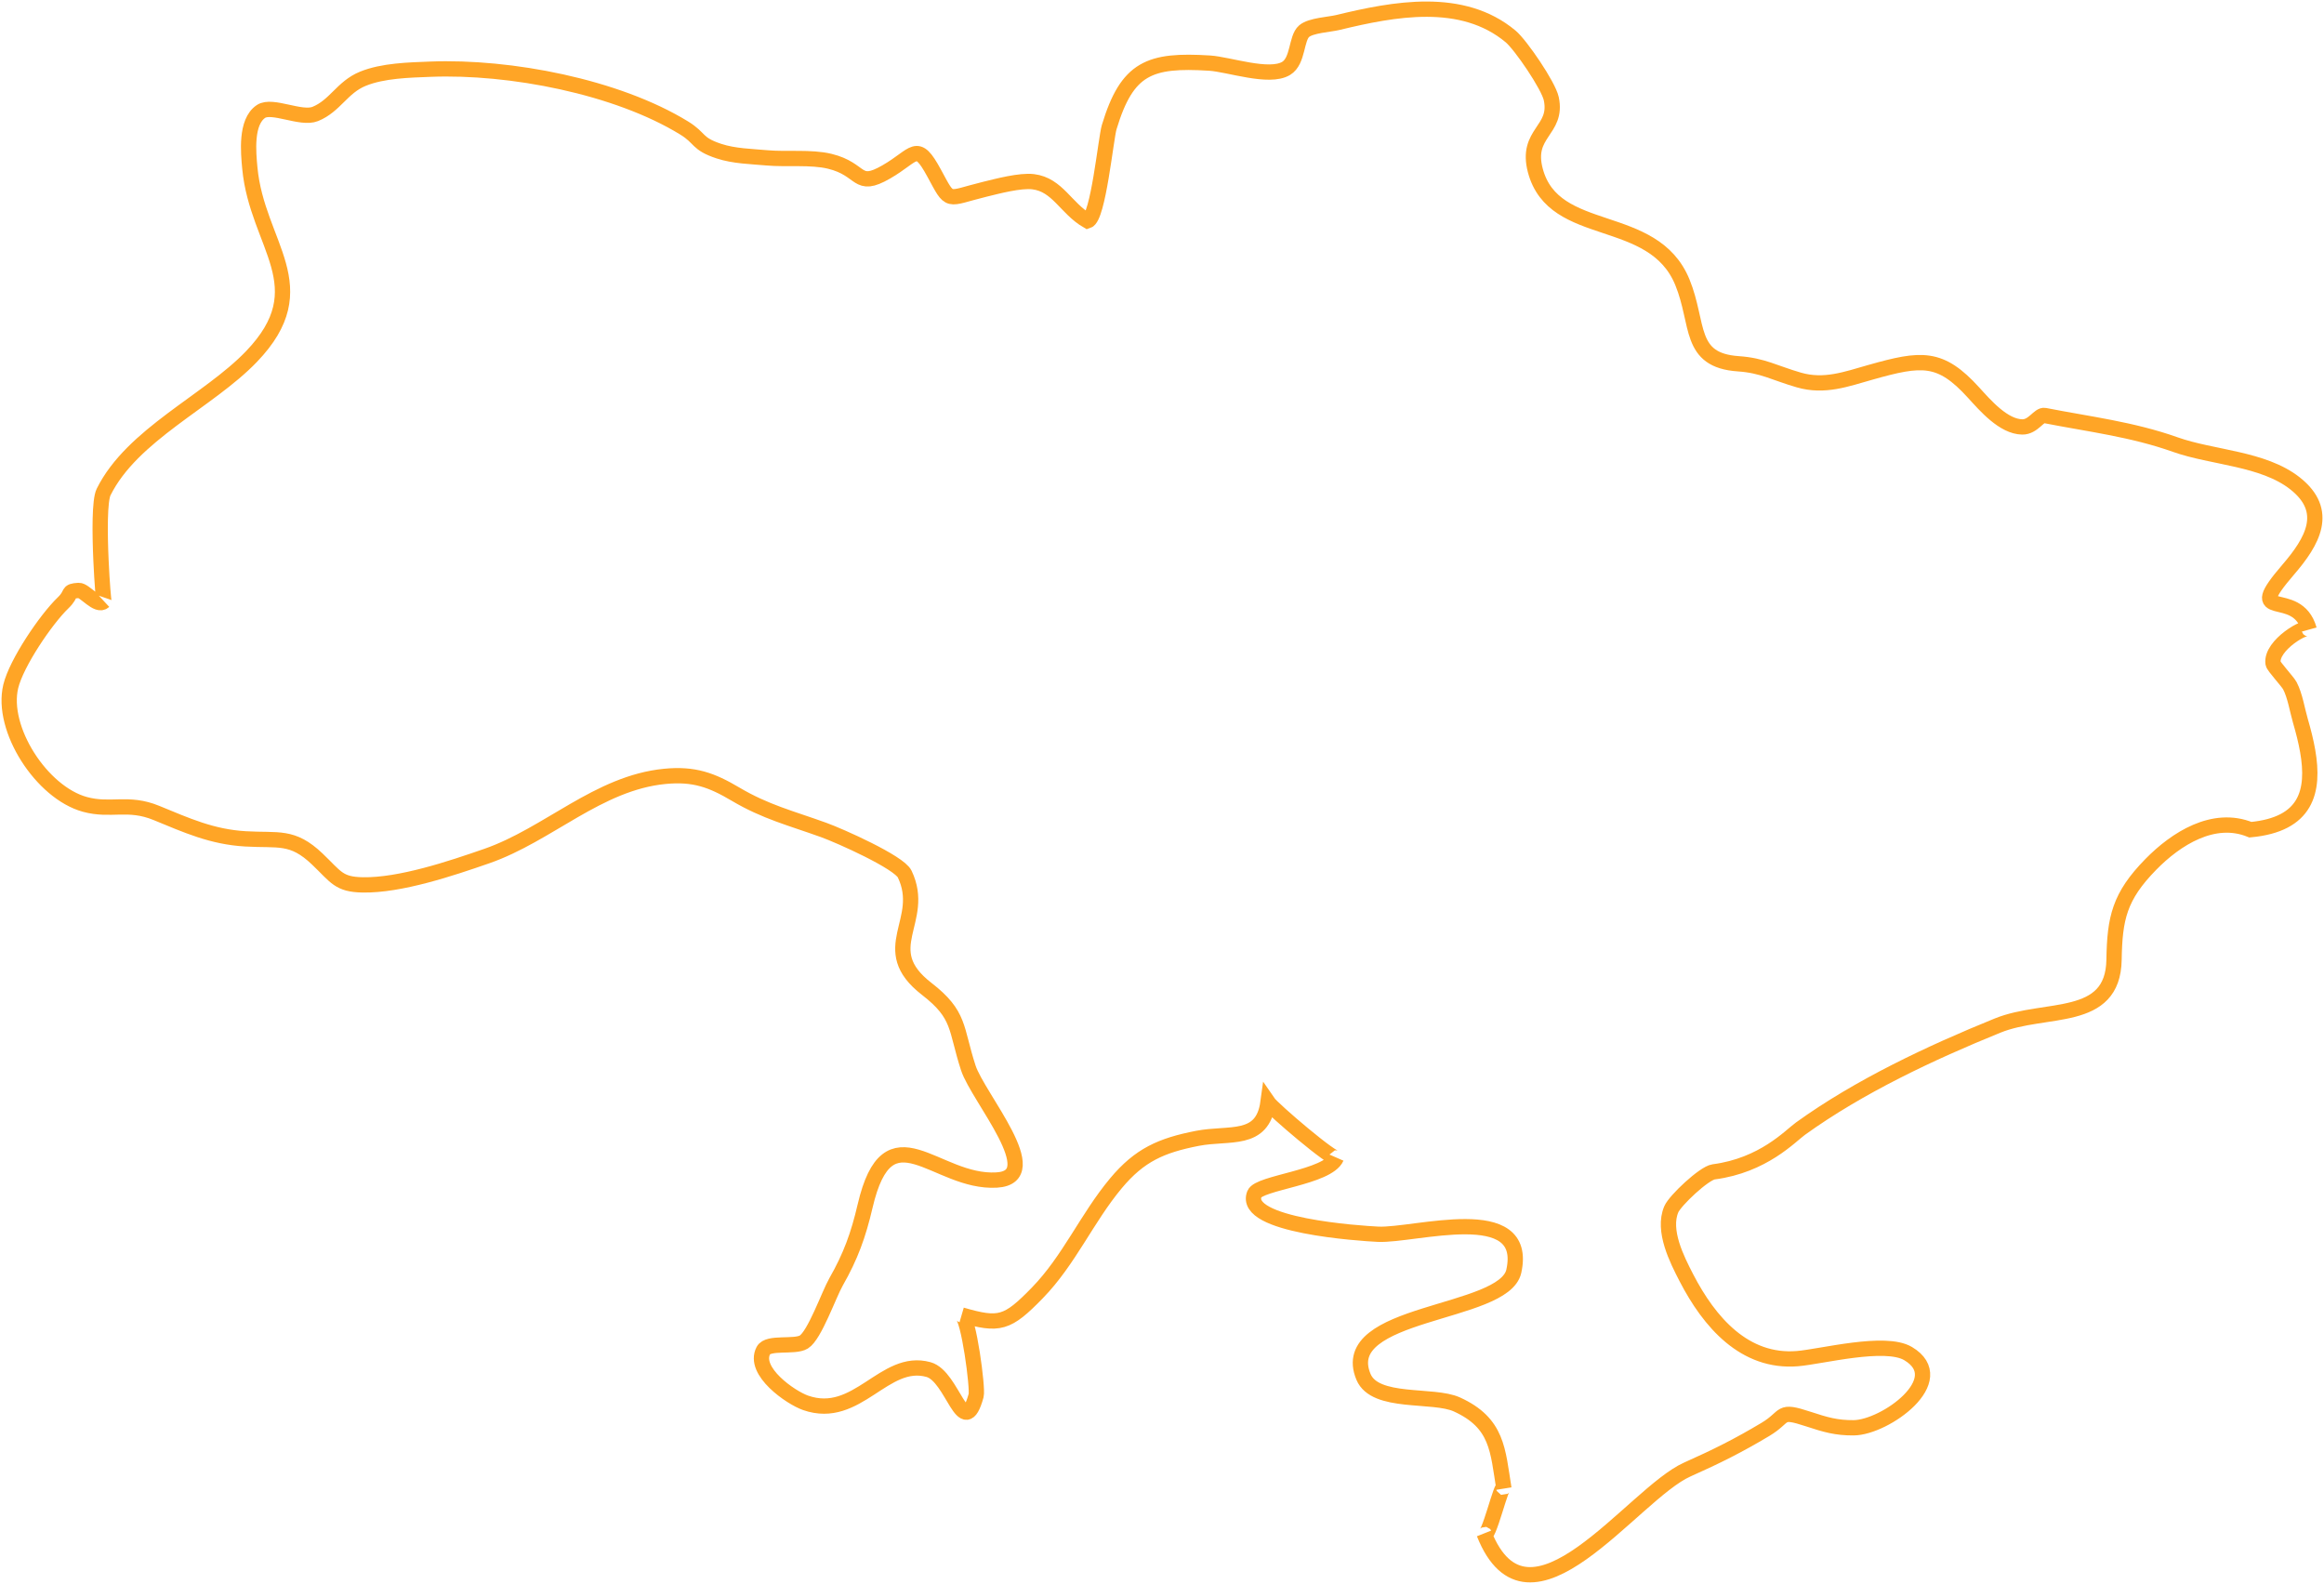 <?xml version="1.0" encoding="UTF-8"?> <svg xmlns="http://www.w3.org/2000/svg" fill="none" height="518" viewBox="0 0 760 518" width="760"><path d="m752.306 235.829c-1.024-3.512-1.764-8.338-3.457-11.553-.782-1.482-5.352-6.311-5.505-7.318-.9-5.949 11.273-13.014 11.816-11.081-4.034-14.356-22.275-1.683-6.837-19.62 7.871-9.146 13.737-19.087 2.201-28.178-10.439-8.222-26.959-8.357-39.143-12.681-14.156-5.027-28.154-6.659-42.741-9.523-1.835-.361-3.704 3.79-7.295 3.747-6.142-.071-12.139-7.043-15.928-11.213-10.904-11.991-16.933-11.403-33.693-6.664-7.945 2.247-15.108 4.942-23.454 2.527-7.987-2.313-11.813-4.76-19.79-5.304-16.501-1.123-12.708-12.977-18.297-26.655-9.556-23.386-42.051-13.797-48.093-36.548-3.296-12.413 7.458-12.969 5.212-23.489-.921-4.322-10.017-17.619-13.287-20.353-15.872-13.273-38.192-9-56.523-4.562-2.74.665-8.769.934-10.994 2.816-2.704 2.289-1.882 9.757-5.905 12.191-5.555 3.362-18.75-1.337-25.065-1.73-19.577-1.213-26.919 1.479-32.795 20.936-1.096 3.623-3.594 29.591-7.074 30.672-7.111-4.117-9.794-11.83-17.774-12.814-4.264-.525-11.649 1.445-15.864 2.476-12.789 3.13-10.999 4.879-16.549-5.316-5.821-10.693-6.071-5.86-15.664-.351-9.902 5.688-7.559-.849-18.482-3.497-6.128-1.485-14.137-.543-20.482-1.115-5.181-.469-10.741-.551-15.727-2.194-7.403-2.442-5.874-4.19-11.394-7.579-22.07-13.544-56.953-20.245-82.94-19.224-6.995.274-15.577.451-22.14 3.138-6.743 2.758-9.07 8.879-15.552 11.503-4.641 1.88-14.121-3.254-17.746-.818-5.113 3.436-4.112 13.468-3.649 18.46 2.359 25.343 22.514 38.821.526 61.711-14.053 14.633-39.019 25.487-48.338 44.282-1.353 2.727-1.261 13.386-.858 22.363.329 7.31.861 13.502.99 13.383-2.196 2.06-6.308-3.681-8.28-3.56-4.096.253-1.827.918-5.071 4.029-5.626 5.399-15.306 19.686-17.149 27.35-3.338 13.884 10.065 34.686 24.226 38.586 8.501 2.342 14.098-1.021 23.402 2.801 9.994 4.106 18.176 7.832 29.094 8.475 10.849.641 15.341-1.2 23.515 6.59 6.161 5.873 6.961 8.318 14.833 8.465 12.276.23 28.975-5.382 40.609-9.427 20.066-6.981 36.407-23.916 58.168-26.057 9.58-.942 15.375 1.189 23.189 5.82 9.769 5.788 18.149 7.861 28.775 11.693 5.386 1.943 24.673 10.548 26.532 14.438 7.337 15.358-9.77 24.414 7.192 37.542 11.036 8.541 9.359 12.803 13.598 25.827 3.148 9.676 25.974 35.715 9.261 36.688-20.013 1.165-35.398-24.111-43.007 8.533-2.203 9.452-4.717 16.422-9.509 24.802-2.311 4.043-6.995 17.461-10.52 19.631-3.035 1.867-11.679-.187-13.234 2.785-3.557 6.788 8.937 15.416 13.813 17.117 16.947 5.907 25.679-14.915 40.18-10.891 8.027 2.228 11.37 23.813 15.58 8.489.634-2.308-2.462-25.675-4.736-26.334 12.368 3.584 14.914 2.893 24.771-7.242 10.396-10.688 16.185-24.451 25.668-35.809 7.761-9.296 14.856-12.402 26.608-14.704 10.507-2.06 21.343 1.434 23.141-11.78 1.564 2.286 21.754 19.512 22.383 18.074-2.846 6.501-25.347 8.141-26.832 11.888-4.128 10.409 34.746 12.893 40.409 13.167 12.002.583 49.554-11.189 44.421 12.099-3.196 14.497-58.256 12.851-49.155 34.552 3.797 9.05 22.765 5.461 30.552 9.013 13.366 6.095 13.335 14.977 15.365 27.513-.514-3.172-5.263 17.78-6.5 14.671 14.721 37.038 48.609-12.959 66.472-20.91 9.617-4.28 16.788-7.877 25.531-13.106 7.185-4.299 4.091-6.675 14.095-3.376 5.487 1.809 9.146 2.893 14.804 2.838 10.252-.098 32.108-15.728 17.784-24.262-7.53-4.485-28.344 1-36.202 1.646-17.297 1.421-28.817-11.957-36.291-26.411-3.096-5.989-7.935-15.472-4.952-22.434 1.232-2.877 10.749-11.827 13.839-12.231 16.276-2.128 25.021-11.69 28.402-14.129 19.197-13.845 42.657-24.858 64.466-33.713 15.609-6.337 37.741-.596 38.078-21.527.219-13.623 1.775-20.73 12.024-31.181 8.214-8.378 20.503-16.268 32.571-11.347 18.352-1.717 21.04-12.511 18.731-25.741-.55-3.151-1.382-6.442-2.356-9.781z" stroke="#ffa526" stroke-miterlimit="10" stroke-width="5"></path></svg> 